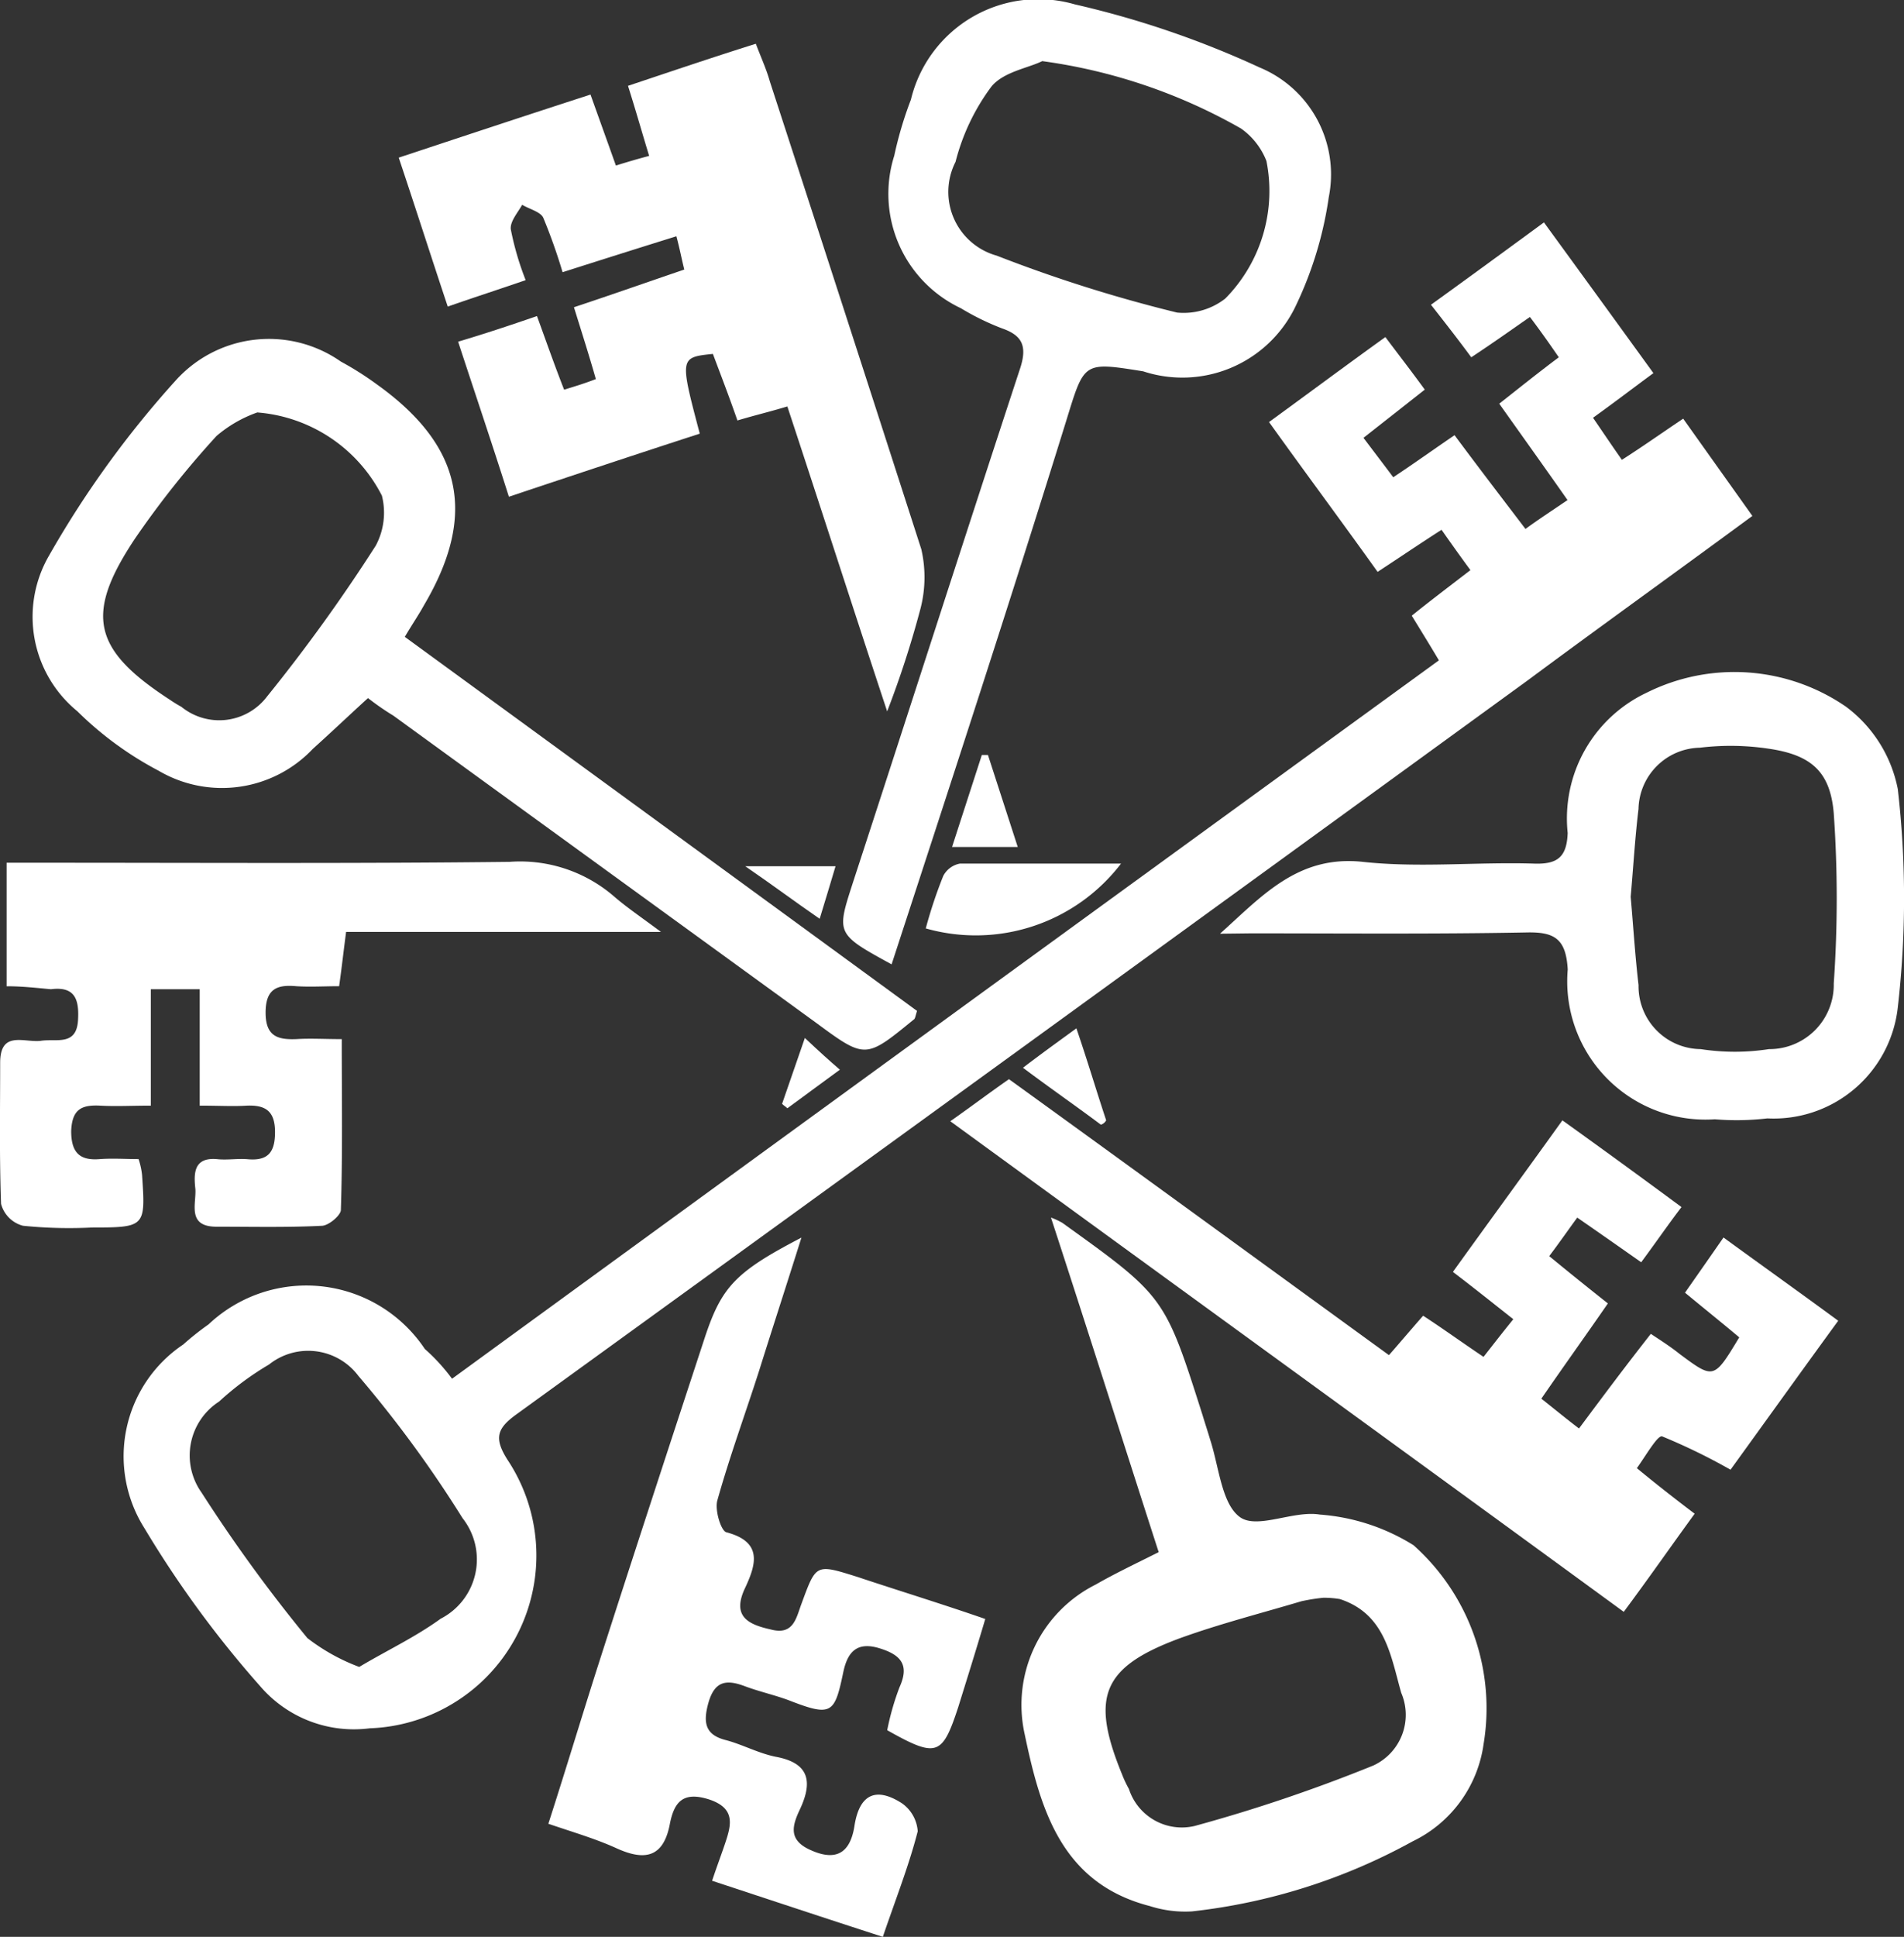 <svg xmlns="http://www.w3.org/2000/svg" width="36" height="36.602" viewBox="0 0 36 36.602"><rect x="0" y="0" width="36" height="36.602" fill="#333333" stroke="none"/><path d="M20.181,47.154c6.225-4.536,12.417-9.04,18.659-13.576-.166-.281-.331-.546-.513-.844.348-.281.7-.546,1.109-.861-.182-.248-.348-.48-.546-.762-.414.265-.778.513-1.209.795-.662-.927-1.341-1.838-2.053-2.831.728-.53,1.44-1.06,2.2-1.606.248.331.48.629.745.993-.4.315-.762.6-1.159.911.2.265.364.48.563.745.4-.265.745-.513,1.159-.795.43.579.861,1.142,1.341,1.772.248-.182.48-.331.795-.546-.43-.613-.844-1.192-1.291-1.821.381-.3.728-.579,1.126-.877-.182-.265-.348-.5-.546-.762-.381.265-.712.5-1.109.762-.232-.315-.464-.613-.762-.993.712-.513,1.391-1.01,2.136-1.556.7.96,1.374,1.887,2.07,2.848-.381.281-.728.546-1.142.844.182.265.348.513.546.795.414-.265.762-.513,1.159-.778.447.629.861,1.209,1.308,1.838-1.44,1.06-2.848,2.07-4.238,3.1Q30.967,40.9,21.39,47.833c-.364.265-.414.447-.166.844a3.268,3.268,0,0,1-2.6,5.083,2.334,2.334,0,0,1-2.07-.795,19.944,19.944,0,0,1-2.185-2.98,2.543,2.543,0,0,1,.728-3.477,5.386,5.386,0,0,1,.48-.381,2.693,2.693,0,0,1,4.089.464A3.63,3.63,0,0,1,20.181,47.154ZM18.426,52.6c.53-.315,1.06-.563,1.54-.911a1.259,1.259,0,0,0,.414-1.9A22.331,22.331,0,0,0,18.41,47.1a1.187,1.187,0,0,0-1.689-.215,5.549,5.549,0,0,0-.944.7,1.211,1.211,0,0,0-.331,1.722,29.087,29.087,0,0,0,2,2.748A3.722,3.722,0,0,0,18.426,52.6Z" transform="translate(-11.634 -21.099)" fill="#fff"/><g transform="translate(0.61 6.418)"><path d="M108.4,123.895c.4-.281.728-.53,1.109-.795,2.384,1.722,4.768,3.46,7.185,5.215.232-.265.43-.5.646-.745.381.248.728.5,1.142.778.182-.232.348-.447.563-.712-.381-.3-.728-.579-1.142-.894.679-.944,1.358-1.871,2.07-2.864.762.546,1.49,1.076,2.252,1.639-.265.348-.48.662-.762,1.043-.4-.281-.778-.546-1.209-.844-.182.248-.331.464-.53.728.364.3.712.579,1.109.894-.414.6-.828,1.175-1.258,1.8.232.182.43.348.712.563.447-.6.877-1.176,1.358-1.788.2.132.381.248.546.381.646.48.646.48,1.126-.315-.315-.265-.646-.53-1.026-.844.232-.331.464-.662.728-1.043.728.53,1.424,1.026,2.169,1.573-.712.977-1.374,1.9-2.036,2.815a11.474,11.474,0,0,0-1.291-.629c-.083-.033-.3.348-.48.6.364.3.7.563,1.093.861-.447.613-.861,1.209-1.341,1.854C116.893,130.07,112.671,127.007,108.4,123.895Z" transform="translate(-91.042 -109.124)" fill="#fff"/><path d="M9.906,45.459c-.381.348-.712.662-1.043.96a2.365,2.365,0,0,1-2.914.414,6.463,6.463,0,0,1-1.54-1.126,2.306,2.306,0,0,1-.53-2.947,18.772,18.772,0,0,1,2.384-3.295A2.372,2.372,0,0,1,9.393,39.1a5.854,5.854,0,0,1,.679.43c1.623,1.159,1.9,2.467.894,4.172-.1.182-.215.348-.364.6q4.868,3.551,9.685,7.069c-.033.1-.033.149-.066.166-.911.745-.911.745-1.854.05-2.666-1.937-5.315-3.858-7.98-5.795A4.929,4.929,0,0,1,9.906,45.459Zm-2.086-5.4a2.416,2.416,0,0,0-.778.447A17.569,17.569,0,0,0,5.5,42.446c-.96,1.44-.795,2.1.662,3.046a2.454,2.454,0,0,0,.215.132A1.135,1.135,0,0,0,8,45.426a31.871,31.871,0,0,0,2.053-2.848,1.32,1.32,0,0,0,.116-.944A2.9,2.9,0,0,0,7.82,40.062Z" transform="translate(-3.558 -38.685)" fill="#fff"/></g><g transform="translate(0 12.706)"><path d="M0,100.645V98.311h.7c2.93,0,5.877.017,8.808-.017a2.715,2.715,0,0,1,1.987.662c.232.2.5.381.877.662H6.419c-.05.381-.083.679-.132,1.026-.281,0-.546.017-.811,0-.364-.033-.579.05-.579.5s.232.513.579.5c.265-.017.53,0,.861,0,0,1.126.017,2.169-.017,3.228,0,.1-.232.3-.364.3-.662.033-1.324.017-1.987.017-.563,0-.381-.43-.4-.712-.033-.3-.033-.613.43-.563.182.017.381-.017.563,0,.381.033.513-.132.513-.513,0-.4-.182-.513-.53-.5-.265.017-.53,0-.894,0v-2.2H2.727v2.2c-.364,0-.662.017-.96,0-.348-.017-.53.066-.546.48,0,.414.166.563.546.53.248-.017.48,0,.728,0a1.419,1.419,0,0,1,.066.3c.066.977.066.993-.944.993a8.631,8.631,0,0,1-1.308-.033.581.581,0,0,1-.414-.414c-.033-.894-.017-1.772-.017-2.666,0-.613.447-.381.762-.414.3-.05.7.116.712-.43.017-.381-.083-.6-.513-.546C.574,100.678.31,100.645,0,100.645Z" transform="translate(0.125 -94.713)" fill="#fff"/><path d="M139.2,81.607c.795-.712,1.474-1.49,2.7-1.358,1.06.116,2.152,0,3.228.033.447.017.629-.116.646-.579a2.626,2.626,0,0,1,1.49-2.649,3.72,3.72,0,0,1,3.775.265,2.551,2.551,0,0,1,.977,1.556,18.069,18.069,0,0,1,0,4.122,2.361,2.361,0,0,1-2.467,2.1,4.981,4.981,0,0,1-.993.017,2.613,2.613,0,0,1-2.781-2.831c-.033-.579-.248-.712-.778-.7-1.738.033-3.477.017-5.215.017Zm7.765-.7c.05.563.083,1.109.149,1.672a1.187,1.187,0,0,0,1.175,1.209,4.222,4.222,0,0,0,1.291,0,1.216,1.216,0,0,0,1.225-1.242,23.109,23.109,0,0,0,0-3.212c-.066-.795-.43-1.109-1.242-1.225a4.819,4.819,0,0,0-1.291-.017,1.184,1.184,0,0,0-1.159,1.159C147.048,79.786,147.015,80.349,146.965,80.912Z" transform="translate(-116.133 -76.668)" fill="#fff"/><path d="M109.292,98.5a3.458,3.458,0,0,1-3.692,1.225,8.732,8.732,0,0,1,.331-.993.449.449,0,0,1,.315-.232Z" transform="translate(-88.096 -94.886)" fill="#fff"/></g><path d="M109.842,87.838H108.6l.563-1.738h.116Z" transform="translate(-90.599 -71.832)" fill="#fff"/><g transform="translate(7.537 0.824)"><path d="M48.016,10.049c.182.5.331.927.513,1.391.215-.066.381-.116.6-.2-.132-.464-.265-.877-.414-1.358.7-.232,1.358-.464,2.086-.712-.05-.2-.083-.381-.149-.629-.745.232-1.424.447-2.152.679a10.465,10.465,0,0,0-.364-1.026c-.05-.116-.265-.166-.4-.248-.083.149-.232.315-.215.464a5.477,5.477,0,0,0,.281.96c-.48.166-.944.315-1.473.5-.315-.944-.6-1.838-.927-2.815,1.209-.4,2.4-.795,3.626-1.192.166.464.315.877.48,1.341.215-.066.381-.116.629-.182-.132-.43-.248-.844-.4-1.324.795-.265,1.573-.53,2.417-.795.1.265.2.48.265.712q1.44,4.42,2.864,8.841a2.357,2.357,0,0,1-.017,1.126,18.391,18.391,0,0,1-.629,1.937c-.662-2-1.258-3.858-1.887-5.762-.331.1-.613.166-.944.265-.149-.43-.315-.861-.464-1.258-.629.066-.629.066-.248,1.507-1.175.381-2.368.778-3.609,1.192-.315-.993-.629-1.921-.96-2.93C47.039,10.38,47.486,10.231,48.016,10.049Z" transform="translate(-45.4 -4.9)" fill="#fff"/><path d="M117.086,138.9a1.385,1.385,0,0,1,.215.1c1.937,1.391,1.937,1.391,2.649,3.626.05.166.1.315.149.48.166.513.215,1.209.563,1.457.331.232,1.01-.132,1.507-.05a3.872,3.872,0,0,1,1.772.579,4.127,4.127,0,0,1,1.325,3.758,2.407,2.407,0,0,1-1.341,1.838,11.2,11.2,0,0,1-4.172,1.324,2.187,2.187,0,0,1-.795-.1c-1.672-.43-2.07-1.821-2.368-3.245a2.544,2.544,0,0,1,1.341-2.831c.348-.2.728-.381,1.192-.613C118.46,143.171,117.8,141.085,117.086,138.9Zm5.149,7.185a3.586,3.586,0,0,0-.414.066c-.778.232-1.556.43-2.3.7-1.473.546-1.689,1.109-1.093,2.566a2.154,2.154,0,0,0,.132.281,1.052,1.052,0,0,0,1.242.7,30,30,0,0,0,3.377-1.142,1.054,1.054,0,0,0,.53-1.374c-.2-.7-.3-1.49-1.159-1.772A1.8,1.8,0,0,0,122.235,146.085Z" transform="translate(-104.752 -116.715)" fill="#fff"/><path d="M118.173,119.121c-.464-.348-.944-.679-1.473-1.076.348-.265.646-.48,1.01-.745.215.629.381,1.192.563,1.738A.17.17,0,0,1,118.173,119.121Z" transform="translate(-104.895 -98.691)" fill="#fff"/></g><path d="M86.705,98.8c-.1.331-.182.613-.3.993-.48-.331-.877-.629-1.407-.993Z" transform="translate(-70.907 -82.43)" fill="#fff"/><g transform="translate(10.368 0)"><path d="M97.083,18.147c-1.06-.579-1.043-.579-.728-1.556,1.06-3.245,2.1-6.49,3.162-9.718.132-.414.033-.613-.348-.745a4.831,4.831,0,0,1-.778-.381,2.39,2.39,0,0,1-1.258-2.881,7.149,7.149,0,0,1,.315-1.06,2.478,2.478,0,0,1,3.1-1.8,17.758,17.758,0,0,1,3.493,1.192,2.187,2.187,0,0,1,1.308,2.45,7.054,7.054,0,0,1-.646,2.1,2.373,2.373,0,0,1-2.864,1.192c-1.142-.182-1.109-.182-1.457.944C99.318,11.31,98.209,14.7,97.083,18.147ZM99.931,1.078c-.265.132-.728.2-.96.48a4.042,4.042,0,0,0-.679,1.424,1.25,1.25,0,0,0,.778,1.772,27.176,27.176,0,0,0,3.411,1.076,1.277,1.277,0,0,0,.911-.265,2.893,2.893,0,0,0,.778-2.6,1.353,1.353,0,0,0-.48-.613A10.406,10.406,0,0,0,99.931,1.078Z" transform="translate(-90.593 0.077)" fill="#fff"/><path d="M68.824,154.412c-1.076-.348-2.136-.7-3.228-1.06.1-.3.182-.513.248-.712.116-.348.2-.662-.315-.828-.48-.149-.646.05-.728.447-.116.646-.464.728-1.01.48-.4-.182-.811-.3-1.291-.464.315-.977.6-1.921.894-2.848.679-2.119,1.374-4.238,2.07-6.358.315-.944.579-1.225,1.821-1.871-.281.894-.546,1.705-.795,2.5-.265.828-.563,1.639-.795,2.467-.05.182.066.563.166.6.7.182.563.613.364,1.043-.265.546.05.7.48.795.43.116.48-.215.579-.48.281-.762.265-.762,1.06-.513.795.265,1.606.513,2.417.795-.182.613-.348,1.142-.513,1.672-.3.911-.4.96-1.341.43a4.975,4.975,0,0,1,.232-.811c.182-.4.05-.6-.348-.728-.447-.149-.629.05-.712.43-.166.795-.215.861-1.026.546-.265-.1-.563-.166-.828-.265-.348-.132-.579-.116-.7.315-.1.364-.066.6.331.7.315.083.613.248.944.315.629.116.7.464.464.977-.149.315-.248.6.215.795.53.232.745-.033.811-.48.1-.613.43-.712.894-.414a.705.705,0,0,1,.3.53C69.321,153.054,69.073,153.683,68.824,154.412Z" transform="translate(-62.5 -117.81)" fill="#fff"/><path d="M89.63,118.4c.281.265.447.414.662.6-.364.265-.679.5-.993.729-.033-.033-.066-.05-.1-.083C89.332,119.261,89.465,118.88,89.63,118.4Z" transform="translate(-84.78 -98.785)" fill="#fff"/></g></svg>